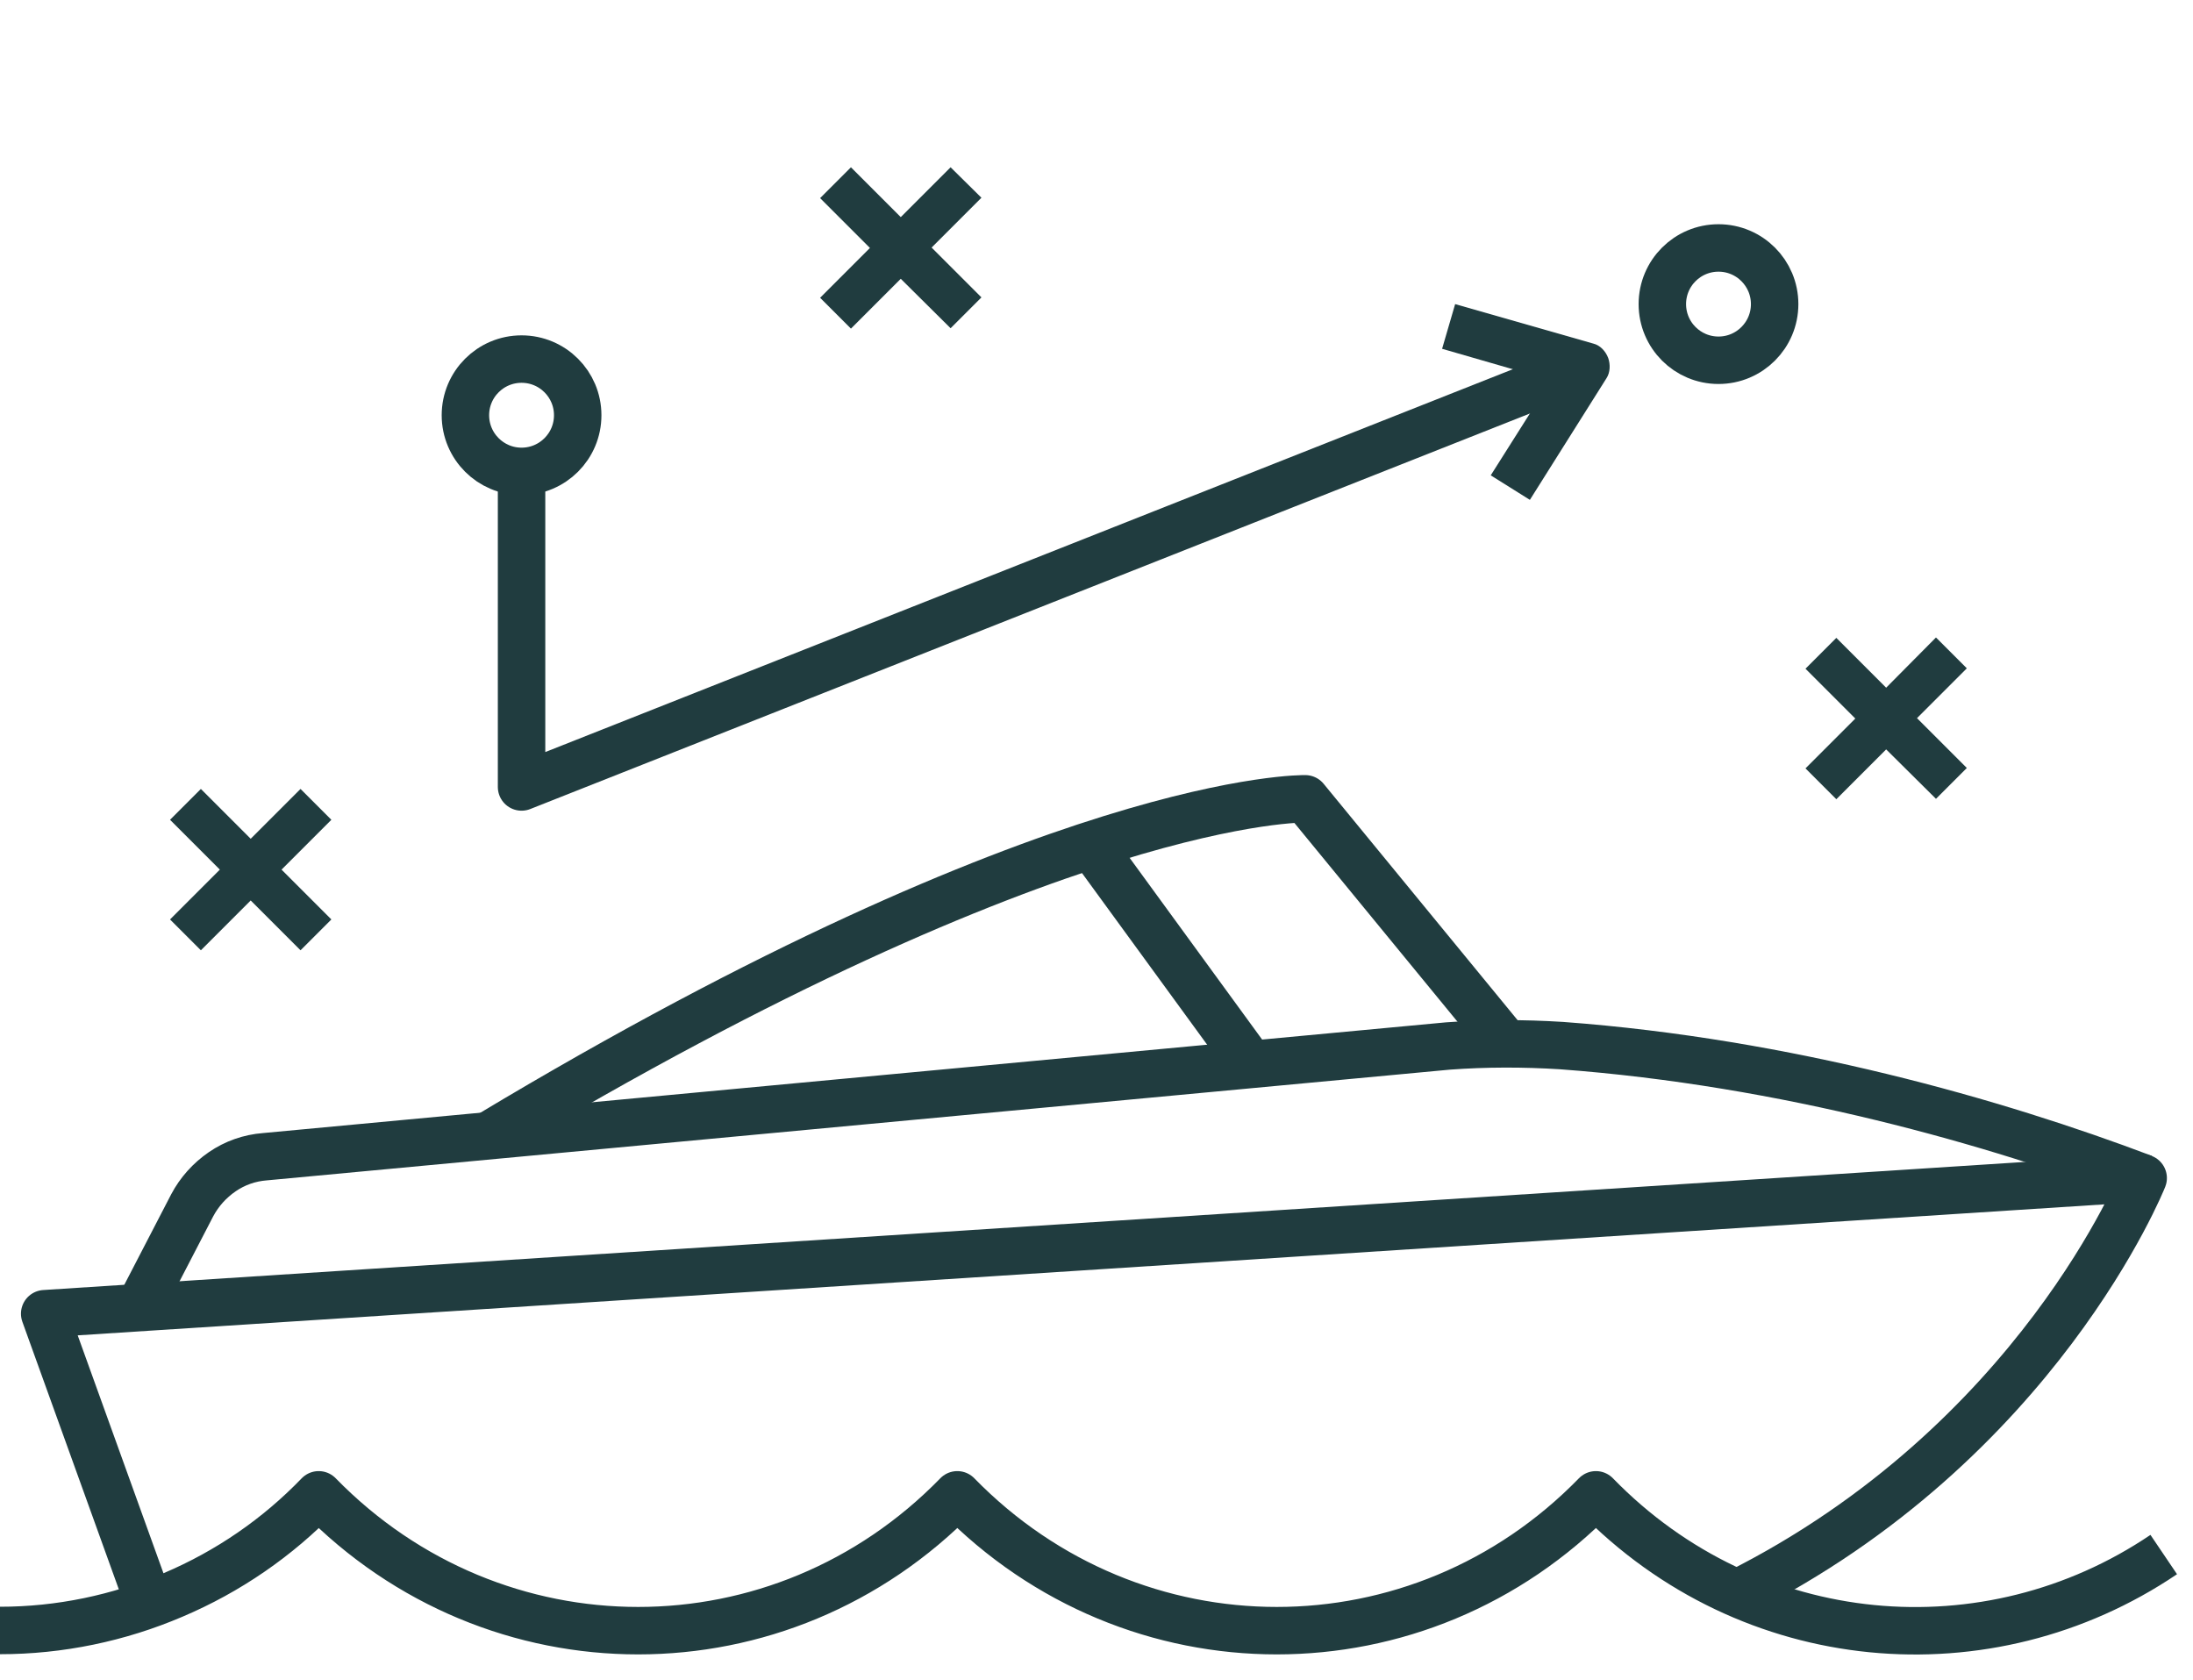 <?xml version="1.0" encoding="utf-8"?>
<!-- Generator: Adobe Illustrator 24.0.1, SVG Export Plug-In . SVG Version: 6.00 Build 0)  -->
<svg version="1.1" id="Capa_1" xmlns="http://www.w3.org/2000/svg" xmlns:xlink="http://www.w3.org/1999/xlink" x="0px" y="0px"
	 viewBox="0 0 554.6 424.8" style="enable-background:new 0 0 554.6 424.8;" xml:space="preserve">
<style type="text/css">
	.st0{fill:none;stroke:#203C3F;stroke-width:12;stroke-linejoin:round;}
	.st1{fill:#203C3F;}
</style>
<g>
	<path class="st0" d="M0,412.3c15.1,0,30-3.1,43.8-9c13.9-5.9,26.4-14.5,36.8-25.3c44.7,45.8,116.9,45.8,161.5,0
		c44.7,45.8,116.9,45.8,161.5,0c39,40.1,99.2,45.1,143.6,15.1"/>
	<path class="st0" d="M380.9,263.9L330.1,202c0,0-62.5-1.4-206.5,85.1"/>
	<path class="st0" d="M275.9,213.7l40.4,55.4"/>
	<path class="st0" d="M37.8,405.7l-26.5-73.5l530.7-34.3c0,0-26.6,66.9-102.7,105"/>
	<path class="st0" d="M34.4,332.2l14.2-27.4c1.8-3.4,4.4-6.3,7.6-8.5c3.2-2.2,6.9-3.5,10.8-3.8l299.2-28c9.5-0.7,19.1-0.7,28.7-0.1
		c56.8,4.2,109.7,19.3,147.2,33.5"/>
</g>
<path class="st1" d="M240.4,42.3l-12.6,12.6l-12.6-12.6l-7.8,7.8L220,62.7l-12.6,12.6l7.8,7.8l12.6-12.6L240.4,83l7.8-7.8
	l-12.6-12.6l12.6-12.6L240.4,42.3z"/>
<path class="st1" d="M76,199.5l-12.6,12.6l-12.6-12.6l-7.8,7.8l12.6,12.6L43,232.5l7.8,7.8l12.6-12.6L76,240.3l7.8-7.8l-12.6-12.6
	l12.6-12.6L76,199.5z"/>
<path class="st1" d="M489.6,202l7.8-7.8l-12.6-12.6l12.6-12.6l-7.8-7.8L477,173.9l-12.6-12.6l-7.8,7.8l12.6,12.6l-12.6,12.6l7.8,7.8
	l12.6-12.6L489.6,202z"/>
<polyline class="st0" points="131.9,117.8 131.9,199 398.3,93.6 "/>
<circle class="st0" cx="131.9" cy="105" r="14.2"/>
<circle class="st0" cx="434.6" cy="76.9" r="14.2"/>
<path class="st1" d="M387,104.4l-10,15.8l9.9,6.2l19.4-30.8c0.9-1.4,1-3.4,0.4-5.1c-0.7-1.8-2.1-3.2-3.7-3.6l-35-10l-3.3,11.3
	l18,5.2"/>
</svg>

